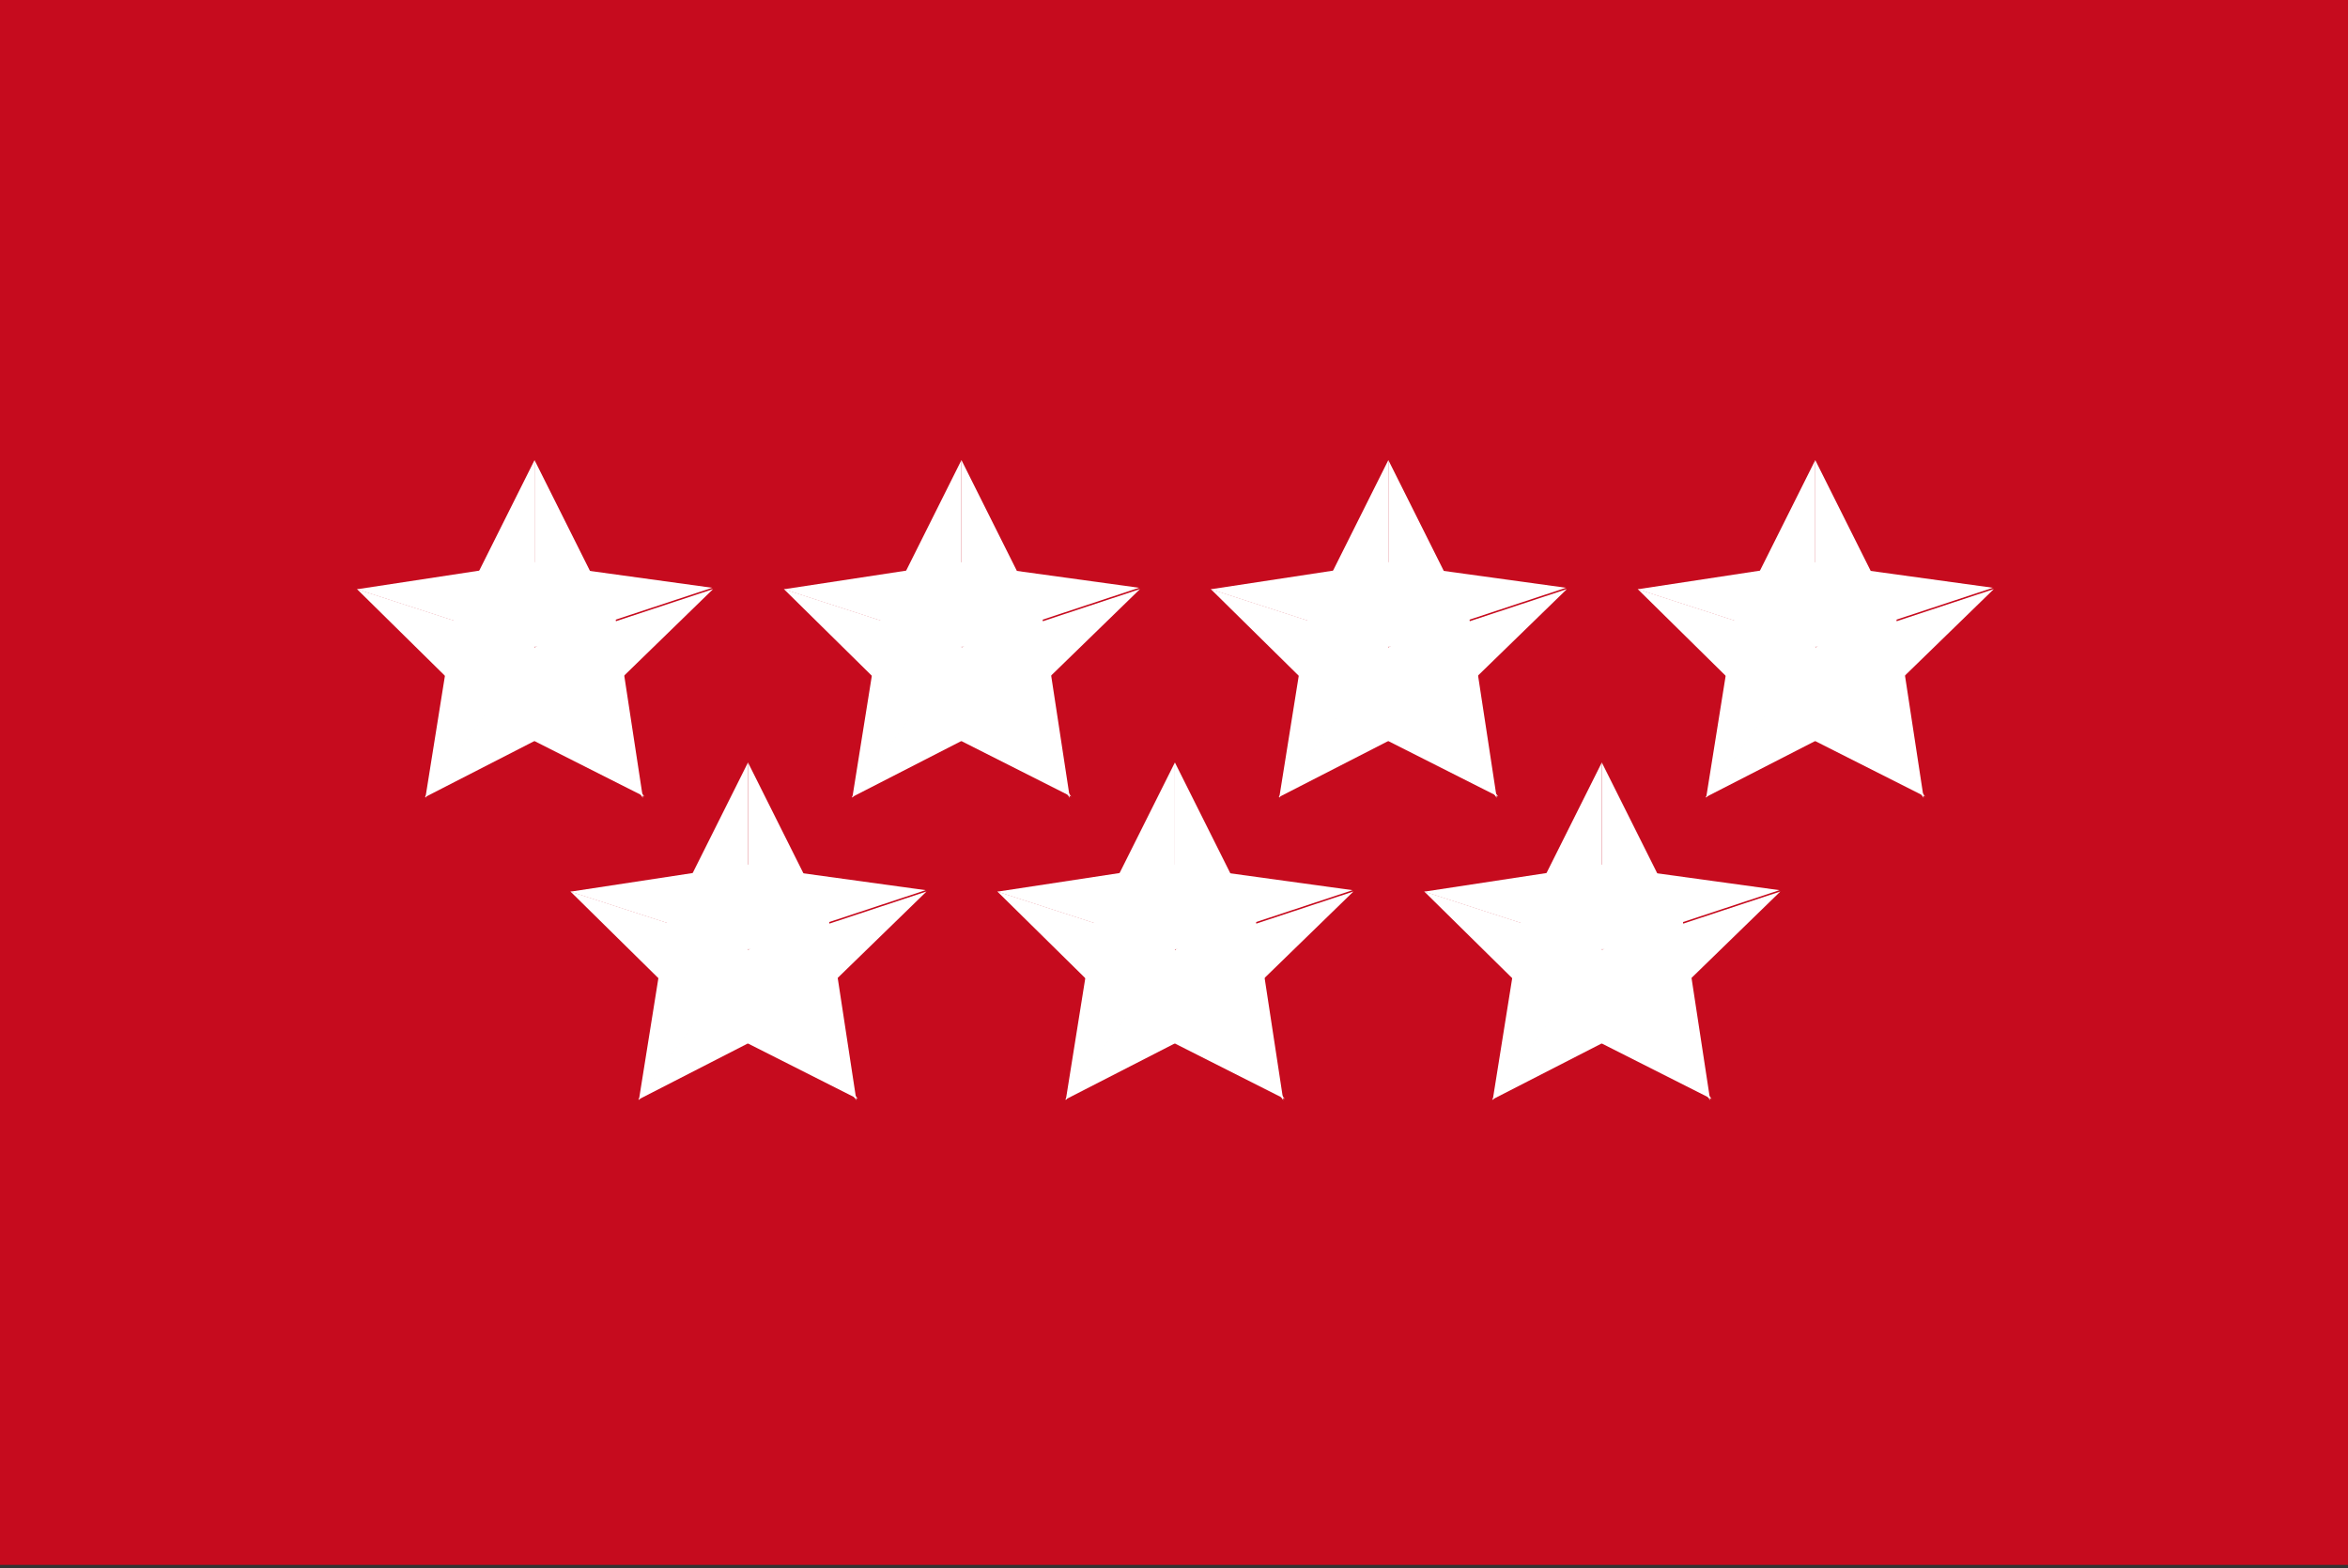 <svg width="500" height="334" viewBox="0 0 500 334" fill="none" xmlns="http://www.w3.org/2000/svg">
<rect x="0" y="0" width="500" height="334" fill="#333333" stroke="none"/>
<g clip-path="url(#clip0_3015_3470)">
<path d="M0 0H500V333.33H0V0Z" fill="#C60B1E"/>
<path d="M113.827 98.001V137.773H133.713L113.827 98.001Z" fill="white"/>
<path d="M113.827 98.001V137.773H93.94L113.827 98.001Z" fill="white"/>
<path d="M151.85 125.483L113.828 138.055L119.777 156.686L151.85 125.483Z" fill="white"/>
<path d="M151.654 125.202L113.632 137.773L107.682 119.142L151.654 125.202Z" fill="white"/>
<path d="M90.587 169.95L113.828 137.897L97.603 126.084L90.587 169.95Z" fill="white"/>
<path d="M90.45 169.826L113.691 137.773L129.917 149.586L90.45 169.826Z" fill="white"/>
<path d="M137.204 169.675L114.125 137.773L97.738 149.737L137.204 169.675Z" fill="white"/>
<path d="M136.905 169.95L113.826 138.048L130.213 126.084L136.905 169.95Z" fill="white"/>
<path d="M76 125.52L113.812 137.773L119.971 118.822L76 125.52Z" fill="white"/>
<path d="M76.014 125.482L113.826 137.735L107.666 156.686L76.014 125.482Z" fill="white"/>
<path d="M204.738 98V137.773H224.624L204.738 98Z" fill="white"/>
<path d="M204.738 98V137.773H184.852L204.738 98Z" fill="white"/>
<path d="M242.76 125.482L204.738 138.054L210.687 156.686L242.76 125.482Z" fill="white"/>
<path d="M242.564 125.201L204.542 137.773L198.593 119.141L242.564 125.201Z" fill="white"/>
<path d="M181.496 169.95L204.737 137.896L188.511 126.084L181.496 169.95Z" fill="white"/>
<path d="M181.359 169.826L204.6 137.773L220.825 149.585L181.359 169.826Z" fill="white"/>
<path d="M228.116 169.675L205.037 137.773L188.65 149.737L228.116 169.675Z" fill="white"/>
<path d="M227.817 169.95L204.738 138.048L221.126 126.084L227.817 169.95Z" fill="white"/>
<path d="M166.912 125.52L204.724 137.773L210.883 118.822L166.912 125.52Z" fill="white"/>
<path d="M166.927 125.482L204.738 137.735L198.578 156.686L166.927 125.482Z" fill="white"/>
<path d="M295.645 98V137.773H315.531L295.645 98Z" fill="white"/>
<path d="M295.645 98V137.773H275.759L295.645 98Z" fill="white"/>
<path d="M333.668 125.483L295.646 138.054L301.595 156.686L333.668 125.483Z" fill="white"/>
<path d="M333.472 125.201L295.45 137.773L289.501 119.141L333.472 125.201Z" fill="white"/>
<path d="M272.406 169.95L295.646 137.897L279.421 126.084L272.406 169.95Z" fill="white"/>
<path d="M272.269 169.826L295.509 137.773L311.735 149.585L272.269 169.826Z" fill="white"/>
<path d="M319.022 169.674L295.943 137.773L279.556 149.736L319.022 169.674Z" fill="white"/>
<path d="M318.723 169.949L295.644 138.047L312.032 126.084L318.723 169.949Z" fill="white"/>
<path d="M257.818 125.52L295.63 137.773L301.79 118.822L257.818 125.52Z" fill="white"/>
<path d="M257.833 125.482L295.644 137.735L289.485 156.686L257.833 125.482Z" fill="white"/>
<path d="M386.556 98V137.773H406.443L386.556 98Z" fill="white"/>
<path d="M386.556 98V137.773H366.67L386.556 98Z" fill="white"/>
<path d="M424.579 125.482L386.556 138.054L392.505 156.686L424.579 125.482Z" fill="white"/>
<path d="M424.382 125.201L386.36 137.773L380.411 119.141L424.382 125.201Z" fill="white"/>
<path d="M363.316 169.949L386.557 137.896L370.331 126.084L363.316 169.949Z" fill="white"/>
<path d="M363.179 169.826L386.42 137.773L402.645 149.585L363.179 169.826Z" fill="white"/>
<path d="M409.934 169.675L386.856 137.773L370.468 149.737L409.934 169.675Z" fill="white"/>
<path d="M409.635 169.95L386.557 138.048L402.944 126.084L409.635 169.95Z" fill="white"/>
<path d="M348.73 125.52L386.542 137.773L392.702 118.822L348.73 125.52Z" fill="white"/>
<path d="M348.745 125.483L386.557 137.736L380.397 156.686L348.745 125.483Z" fill="white"/>
<path d="M159.282 162.414V202.187H179.169L159.282 162.414Z" fill="white"/>
<path d="M159.282 162.414V202.187H139.396L159.282 162.414Z" fill="white"/>
<path d="M197.305 189.897L159.283 202.468L165.232 221.1L197.305 189.897Z" fill="white"/>
<path d="M197.109 189.615L159.087 202.187L153.138 183.555L197.109 189.615Z" fill="white"/>
<path d="M136.042 234.364L159.283 202.311L143.058 190.498L136.042 234.364Z" fill="white"/>
<path d="M135.905 234.24L159.146 202.187L175.372 213.999L135.905 234.24Z" fill="white"/>
<path d="M182.661 234.089L159.582 202.187L143.195 214.151L182.661 234.089Z" fill="white"/>
<path d="M182.362 234.364L159.283 202.462L175.67 190.498L182.362 234.364Z" fill="white"/>
<path d="M121.457 189.934L159.269 202.187L165.428 183.236L121.457 189.934Z" fill="white"/>
<path d="M121.472 189.897L159.283 202.15L153.123 221.1L121.472 189.897Z" fill="white"/>
<path d="M250.191 162.414V202.187H270.078L250.191 162.414Z" fill="white"/>
<path d="M250.191 162.414V202.187H230.305L250.191 162.414Z" fill="white"/>
<path d="M288.213 189.896L250.191 202.468L256.14 221.1L288.213 189.896Z" fill="white"/>
<path d="M288.017 189.615L249.995 202.187L244.046 183.555L288.017 189.615Z" fill="white"/>
<path d="M226.95 234.364L250.191 202.31L233.966 190.498L226.95 234.364Z" fill="white"/>
<path d="M226.813 234.24L250.054 202.187L266.28 213.999L226.813 234.24Z" fill="white"/>
<path d="M273.569 234.089L250.49 202.187L234.103 214.151L273.569 234.089Z" fill="white"/>
<path d="M273.27 234.364L250.191 202.462L266.579 190.498L273.27 234.364Z" fill="white"/>
<path d="M212.365 189.934L250.177 202.187L256.336 183.237L212.365 189.934Z" fill="white"/>
<path d="M212.38 189.897L250.191 202.15L244.031 221.1L212.38 189.897Z" fill="white"/>
<path d="M341.1 162.414V202.187H360.986L341.1 162.414Z" fill="white"/>
<path d="M341.1 162.414V202.187H321.214L341.1 162.414Z" fill="white"/>
<path d="M379.125 189.897L341.102 202.468L347.051 221.1L379.125 189.897Z" fill="white"/>
<path d="M378.928 189.615L340.906 202.187L334.957 183.555L378.928 189.615Z" fill="white"/>
<path d="M317.86 234.364L341.101 202.31L324.875 190.498L317.86 234.364Z" fill="white"/>
<path d="M317.723 234.24L340.964 202.187L357.189 213.999L317.723 234.24Z" fill="white"/>
<path d="M364.479 234.089L341.4 202.187L325.012 214.151L364.479 234.089Z" fill="white"/>
<path d="M364.18 234.364L341.101 202.462L357.488 190.498L364.18 234.364Z" fill="white"/>
<path d="M303.275 189.934L341.086 202.187L347.246 183.236L303.275 189.934Z" fill="white"/>
<path d="M303.289 189.897L341.101 202.15L334.941 221.1L303.289 189.897Z" fill="white"/>
</g>
<defs>
<clipPath id="clip0_3015_3470">
<rect width="500" height="333.33" fill="white"/>
</clipPath>
</defs>
</svg>
